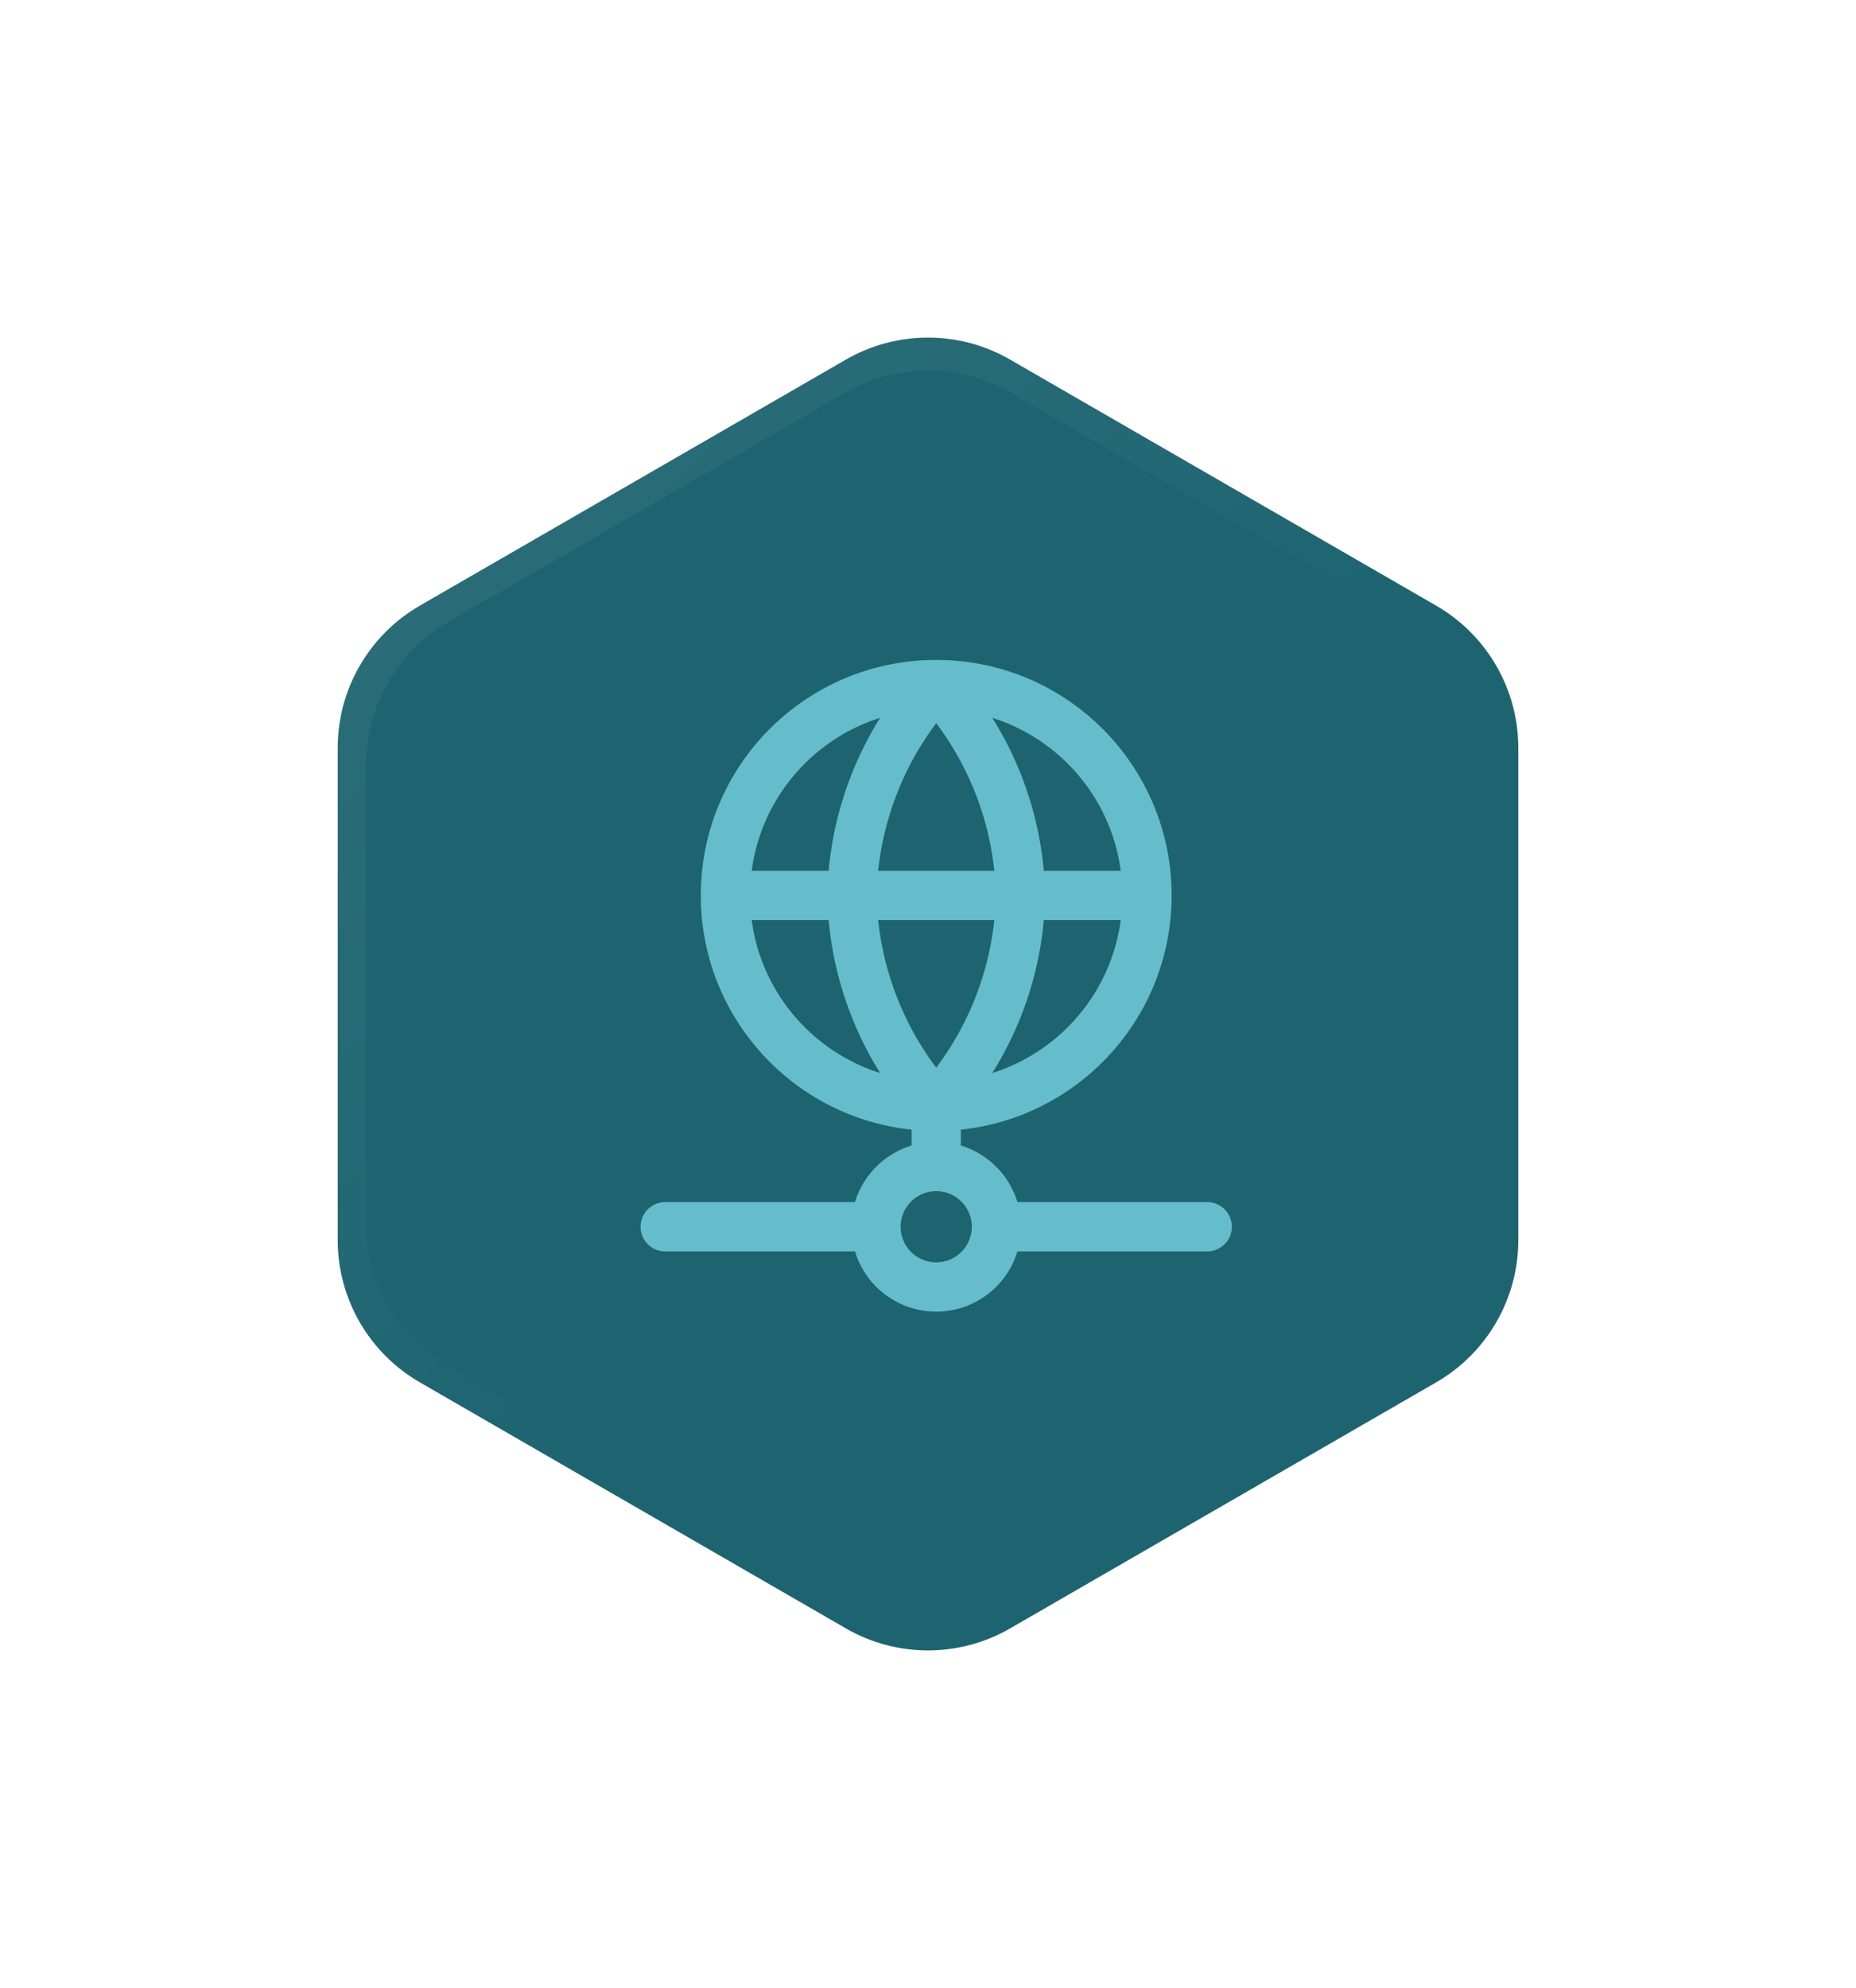 <?xml version="1.0" encoding="UTF-8"?> <svg xmlns="http://www.w3.org/2000/svg" width="113" height="121" viewBox="0 0 113 121" fill="none"><g filter="url(#filter0_d_921_887)"><path d="M51.5 17.887C54.594 16.1 58.406 16.1 61.5 17.887L87.44 32.863C90.534 34.65 92.44 37.951 92.44 41.523V71.477C92.44 75.049 90.534 78.35 87.44 80.137L61.5 95.113C58.406 96.9 54.594 96.9 51.5 95.113L25.56 80.137C22.466 78.35 20.56 75.049 20.56 71.477V41.523C20.56 37.951 22.466 34.65 25.56 32.863L51.5 17.887Z" fill="url(#paint0_linear_921_887)"></path><path d="M51.5 19.887C54.594 18.1 58.406 18.1 61.5 19.887L85.708 33.863C88.802 35.65 90.708 38.951 90.708 42.523V70.477C90.708 74.049 88.802 77.35 85.708 79.137L61.5 93.113C58.406 94.9 54.594 94.9 51.5 93.113L27.292 79.137C24.198 77.35 22.292 74.049 22.292 70.477V42.523C22.292 38.951 24.198 35.65 27.292 33.863L51.5 19.887Z" fill="#1D6470"></path><path d="M69.833 50.5C69.833 57.588 64.088 63.333 57 63.333M69.833 50.5C69.833 43.412 64.088 37.667 57 37.667M69.833 50.5H44.167M57 63.333C49.912 63.333 44.167 57.588 44.167 50.5M57 63.333C60.21 59.819 62.036 55.259 62.135 50.5C62.036 45.742 60.21 41.181 57 37.667M57 63.333C53.79 59.819 51.968 55.259 51.868 50.5C51.968 45.742 53.79 41.181 57 37.667M57 63.333V67M44.167 50.5C44.167 43.412 49.912 37.667 57 37.667M60.667 70.667C60.667 72.692 59.025 74.333 57 74.333C54.975 74.333 53.333 72.692 53.333 70.667M60.667 70.667C60.667 68.642 59.025 67 57 67M60.667 70.667H73.5M53.333 70.667C53.333 68.642 54.975 67 57 67M53.333 70.667H40.5" stroke="#65BDCB" stroke-width="3" stroke-linecap="round" stroke-linejoin="round"></path></g><defs><filter id="filter0_d_921_887" x="0.56" y="0.547" width="111.88" height="119.906" filterUnits="userSpaceOnUse" color-interpolation-filters="sRGB"><feFlood flood-opacity="0" result="BackgroundImageFix"></feFlood><feColorMatrix in="SourceAlpha" type="matrix" values="0 0 0 0 0 0 0 0 0 0 0 0 0 0 0 0 0 0 127 0" result="hardAlpha"></feColorMatrix><feOffset dy="4"></feOffset><feGaussianBlur stdDeviation="10"></feGaussianBlur><feComposite in2="hardAlpha" operator="out"></feComposite><feColorMatrix type="matrix" values="0 0 0 0 0.077 0 0 0 0 0.327 0 0 0 0 0.368 0 0 0 1 0"></feColorMatrix><feBlend mode="normal" in2="BackgroundImageFix" result="effect1_dropShadow_921_887"></feBlend><feBlend mode="normal" in="SourceGraphic" in2="effect1_dropShadow_921_887" result="shape"></feBlend></filter><linearGradient id="paint0_linear_921_887" x1="22.5" y1="23" x2="61.5" y2="63" gradientUnits="userSpaceOnUse"><stop offset="0.015" stop-color="#2C6E7A"></stop><stop offset="1" stop-color="#1D6470"></stop></linearGradient></defs></svg> 